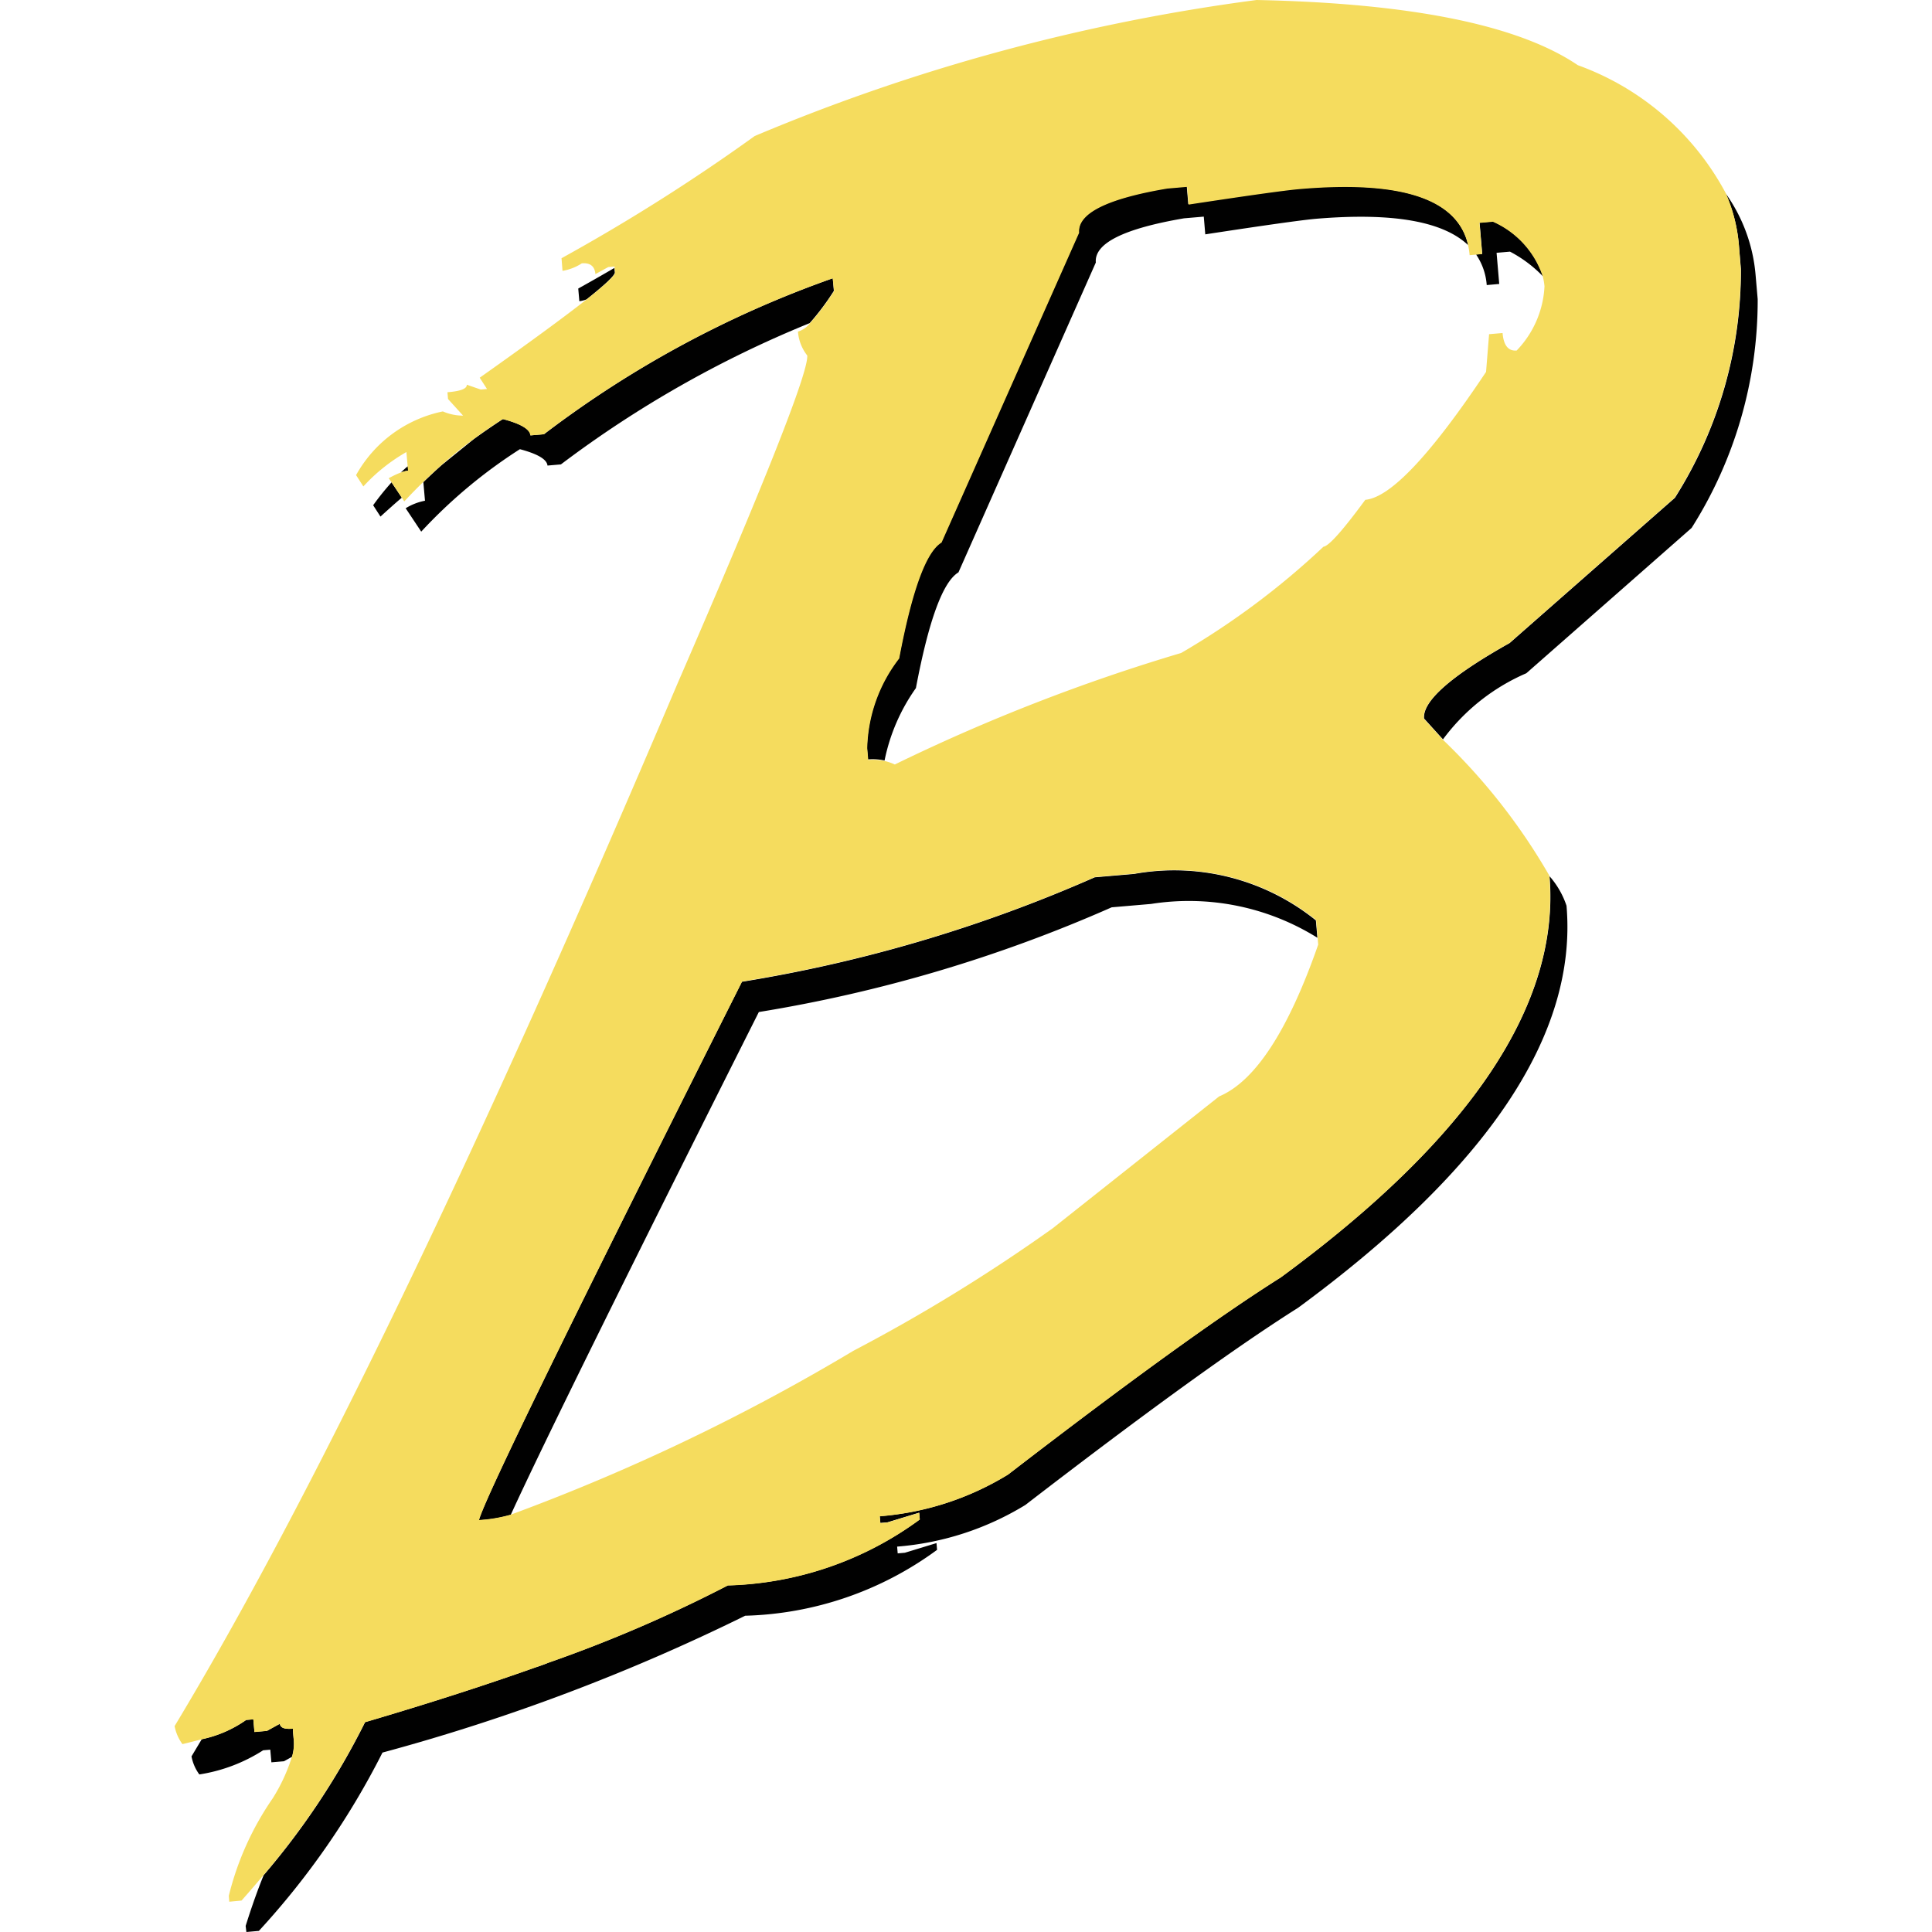 <svg xmlns="http://www.w3.org/2000/svg" xmlns:xlink="http://www.w3.org/1999/xlink" width="40" height="40" viewBox="0 0 40 40">
  <defs>
    <clipPath id="clip-path">
      <rect id="Rectangle_62241" data-name="Rectangle 62241" width="40" height="40" transform="translate(1011 1201)" fill="#ebebeb"/>
    </clipPath>
  </defs>
  <g id="Babel" transform="translate(-1011 -1201)" clip-path="url(#clip-path)">
    <g id="babel-logo-minimal" transform="translate(1014.609 1201)">
      <path id="Path_146005" data-name="Path 146005" d="M10.413,8.676h.008Z" transform="translate(-3.608)" fill="none"/>
      <path id="Path_146006" data-name="Path 146006" d="M11.079,34.53a2.5,2.5,0,0,0,.276-.1Z" transform="translate(-3.608)" fill="none"/>
      <path id="Path_146007" data-name="Path 146007" d="M9.676,9.195c-.095.073-.188.148-.28.223s-.166.14-.248.212l.663-.537Z" transform="translate(-3.608)" fill="none"/>
      <path id="Path_146008" data-name="Path 146008" d="M23.831,18.715l-.816.07a30,30,0,0,1-7.305,2.162q-4.14,8.23-5.137,10.411a42.245,42.245,0,0,0,7.089-3.391,35.4,35.4,0,0,0,4.133-2.541L25.24,22.7q1.118-.469,2.046-3.137l-.013-.148A5.035,5.035,0,0,0,23.831,18.715Z" transform="translate(-3.608)" fill="none"/>
      <path id="Path_146009" data-name="Path 146009" d="M30.767,7.7l.063-.781.279-.024c.022.257.12.377.292.362a2.05,2.05,0,0,0,.577-1.336,1.293,1.293,0,0,0-.034-.2,2.671,2.671,0,0,0-.683-.512l-.278.026.055.647-.259.023a1.284,1.284,0,0,0-.22-.636l-.131.011a1.572,1.572,0,0,0-.03-.2q-.781-.75-3.155-.547-.445.037-2.289.32l-.031-.367-.409.035q-1.875.32-1.826.915L19.843,11.85q-.479.288-.877,2.4a3.9,3.9,0,0,0-.649,1.5,1.023,1.023,0,0,1,.206.071,38.022,38.022,0,0,1,5.929-2.305A16.051,16.051,0,0,0,27.4,11.322q.168-.014.869-.973Q29.046,10.278,30.767,7.7Z" transform="translate(-3.608)" fill="none"/>
      <path id="Path_146010" data-name="Path 146010" d="M7.725,10.461l.151.234c.172-.156.319-.288.442-.391l-.212-.318a5.531,5.531,0,0,0-.381.474Z" transform="translate(-3.608)" fill="#010101"/>
      <path id="Path_146011" data-name="Path 146011" d="M12.729,5.639l-.009-.092c-.245.143-.494.285-.749.427l.023.262a.613.613,0,0,0,.15-.038Q12.734,5.728,12.729,5.639Z" transform="translate(-3.608)" fill="#010101"/>
      <path id="Path_146012" data-name="Path 146012" d="M19.843,11.85l2.844-6.415q-.052-.594,1.826-.915l.409-.035.031.367q1.843-.282,2.289-.322,2.372-.2,3.155.547-.32-1.444-3.507-1.172-.444.038-2.289.32l-.031-.367-.408.035q-1.875.32-1.827.916l-2.848,6.414q-.479.288-.877,2.4a3.167,3.167,0,0,0-.662,1.855l.021.245a1.112,1.112,0,0,1,.344.023,3.93,3.93,0,0,1,.649-1.5Q19.36,12.139,19.843,11.85Z" transform="translate(-3.608)" fill="#010101"/>
      <path id="Path_146013" data-name="Path 146013" d="M31.039,5.879l-.055-.645.278-.024a2.671,2.671,0,0,1,.683.512A1.894,1.894,0,0,0,30.91,4.585l-.278.024.055.647-.128.012a1.284,1.284,0,0,1,.221.634Z" transform="translate(-3.608)" fill="#010101"/>
      <path id="Path_146014" data-name="Path 146014" d="M23.015,18.785l.816-.07a5.03,5.03,0,0,1,3.443.7l-.031-.359a4.67,4.67,0,0,0-3.763-.962l-.816.07a29.988,29.988,0,0,1-7.305,2.163q-5.264,10.468-5.447,11.15l.148-.013a3.079,3.079,0,0,0,.513-.1q1-2.182,5.137-10.411A29.952,29.952,0,0,0,23.015,18.785Z" transform="translate(-3.608)" fill="#010101"/>
      <path id="Path_146015" data-name="Path 146015" d="M31.6,13.939l3.422-3.009A8.8,8.8,0,0,0,36.39,6.194l-.044-.508a3.4,3.4,0,0,0-.618-1.68A3.369,3.369,0,0,1,36,5.062l.043.508a8.783,8.783,0,0,1-1.366,4.736l-3.423,3.008q-1.819,1.021-1.771,1.562l.391.432A4.23,4.23,0,0,1,31.6,13.939Z" transform="translate(-3.608)" fill="#010101"/>
      <path id="Path_146016" data-name="Path 146016" d="M8.442,9.652c-.049.042-.1.087-.146.134a.585.585,0,0,1,.156-.041Z" transform="translate(-3.608)" fill="#010101"/>
      <path id="Path_146017" data-name="Path 146017" d="M26.516,26.447Q24.6,27.653,20.87,30.528a5.958,5.958,0,0,1-2.656.863l.012.14.148-.013.656-.2.012.14a7.027,7.027,0,0,1-3.974,1.365,28.419,28.419,0,0,1-3.713,1.6,2.5,2.5,0,0,1-.276.1q-1.051.373-2.266.752-.607.189-1.255.38a15.415,15.415,0,0,1-2.1,3.168c-.122.3-.246.645-.373,1.051L5.1,40l.259-.023a16.283,16.283,0,0,0,2.559-3.692,41.3,41.3,0,0,0,7.509-2.833A7.017,7.017,0,0,0,19.4,32.088l-.012-.14-.655.2-.148.013-.012-.14a5.991,5.991,0,0,0,2.656-.863q3.733-2.876,5.646-4.082,5.9-4.335,5.557-8.324a1.775,1.775,0,0,0-.351-.61Q32.41,22.121,26.516,26.447Z" transform="translate(-3.608)" fill="#010101"/>
      <path id="Path_146018" data-name="Path 146018" d="M17.242,5.761a21.823,21.823,0,0,0-5.98,3.229l-.279.024q-.016-.191-.562-.336h-.013q-.305.2-.6.413l-.663.537c-.13.115-.256.234-.381.354h0l.034.385a1.177,1.177,0,0,0-.4.156l.322.484A10.452,10.452,0,0,1,10.763,9.3q.554.147.571.339l.278-.024A22.769,22.769,0,0,1,16.763,6.69a5.187,5.187,0,0,0,.5-.667Z" transform="translate(-3.608)" fill="#010101"/>
      <path id="Path_146019" data-name="Path 146019" d="M6.083,36.051l-.019-.217,0-.045c-.128.011-.211,0-.248-.048a.089.089,0,0,1-.023-.053l-.267.147-.259.023-.023-.262-.148.013a2.5,2.5,0,0,1-.92.4l-.212.355a.914.914,0,0,0,.162.374,3.42,3.42,0,0,0,1.321-.5l.148-.013.023.262.26-.022.17-.094A.941.941,0,0,0,6.083,36.051Z" transform="translate(-3.608)" fill="#010101"/>
      <path id="Path_146020" data-name="Path 146020" d="M31.249,13.314l3.421-3.008a8.783,8.783,0,0,0,1.369-4.736L36,5.062a3.369,3.369,0,0,0-.267-1.055A5.642,5.642,0,0,0,32.667,1.35Q30.822.1,26.015,0a40.221,40.221,0,0,0-10.39,2.816,39.431,39.431,0,0,1-4,2.53l.02.262a1.049,1.049,0,0,0,.4-.156q.26-.022.281.223l.267-.146.13-.012v.028l.009.095q.007.089-.585.557-.695.547-2.216,1.623l.151.234-.13.011-.289-.1q.01.123-.4.156l.012.14.312.344a1.053,1.053,0,0,1-.419-.087A2.666,2.666,0,0,0,7.371,9.837l.151.234a3.685,3.685,0,0,1,.891-.712l.026.293.008.092a.585.585,0,0,0-.156.041,2.109,2.109,0,0,0-.244.116l.055.078.212.318.055.084q.192-.206.391-.4c.125-.121.252-.239.381-.354.082-.072.164-.142.248-.212s.186-.151.28-.223l.135-.1q.291-.216.6-.413h.013q.547.145.562.336l.279-.024a21.851,21.851,0,0,1,5.98-3.229l.03.263a5.187,5.187,0,0,1-.5.667.49.49,0,0,1-.248.173.91.91,0,0,0,.192.495q.043.508-2.684,6.788-6.2,14.6-10.414,21.589a.916.916,0,0,0,.162.373c.145-.034.278-.069.4-.1a2.476,2.476,0,0,0,.92-.4l.148-.012.023.262.259-.023.267-.147a.089.089,0,0,0,.023.053c.037.043.12.059.248.048l0,.045.019.217a.941.941,0,0,1-.038.312,3.654,3.654,0,0,1-.4.868,6.12,6.12,0,0,0-.909,2.018l.01.122L5,39.349q.234-.265.455-.527a15.462,15.462,0,0,0,2.1-3.164q.648-.191,1.255-.38,1.212-.378,2.266-.752l.276-.1a28.75,28.75,0,0,0,3.716-1.6,7.017,7.017,0,0,0,3.974-1.365l-.012-.14-.656.2-.148.013-.013-.14a5.991,5.991,0,0,0,2.656-.863q3.733-2.876,5.646-4.082,5.893-4.325,5.561-8.307a.085.085,0,0,0,0-.014,12.608,12.608,0,0,0-2.208-2.817q-.186-.209-.391-.432Q29.433,14.335,31.249,13.314ZM25.24,22.7,21.8,25.426a35.4,35.4,0,0,1-4.133,2.541,42.324,42.324,0,0,1-7.089,3.391,3.079,3.079,0,0,1-.513.1l-.148.013q.184-.686,5.447-11.15a29.988,29.988,0,0,0,7.305-2.163l.816-.07a4.674,4.674,0,0,1,3.763.962l.031.359.012.148Q26.358,22.231,25.24,22.7ZM27.4,11.319a16.087,16.087,0,0,1-2.946,2.2,38.662,38.662,0,0,0-5.929,2.309,1.023,1.023,0,0,0-.206-.071,1.112,1.112,0,0,0-.344-.023l-.021-.245a3.16,3.16,0,0,1,.662-1.855q.4-2.114.877-2.4l2.848-6.414q-.05-.6,1.827-.916l.408-.035.031.367q1.844-.281,2.289-.32,3.183-.277,3.5,1.167a1.572,1.572,0,0,1,.03.2l.131-.011.128-.012-.055-.645.278-.024a1.894,1.894,0,0,1,1.034,1.137,1.293,1.293,0,0,1,.034.2A2.059,2.059,0,0,1,31.4,7.257c-.173.015-.27-.105-.292-.362l-.279.024-.063.781q-1.719,2.578-2.5,2.648Q27.566,11.3,27.4,11.319Z" transform="translate(-3.608)" fill="#f5dc5e"/>
    </g>
  </g>
</svg>

